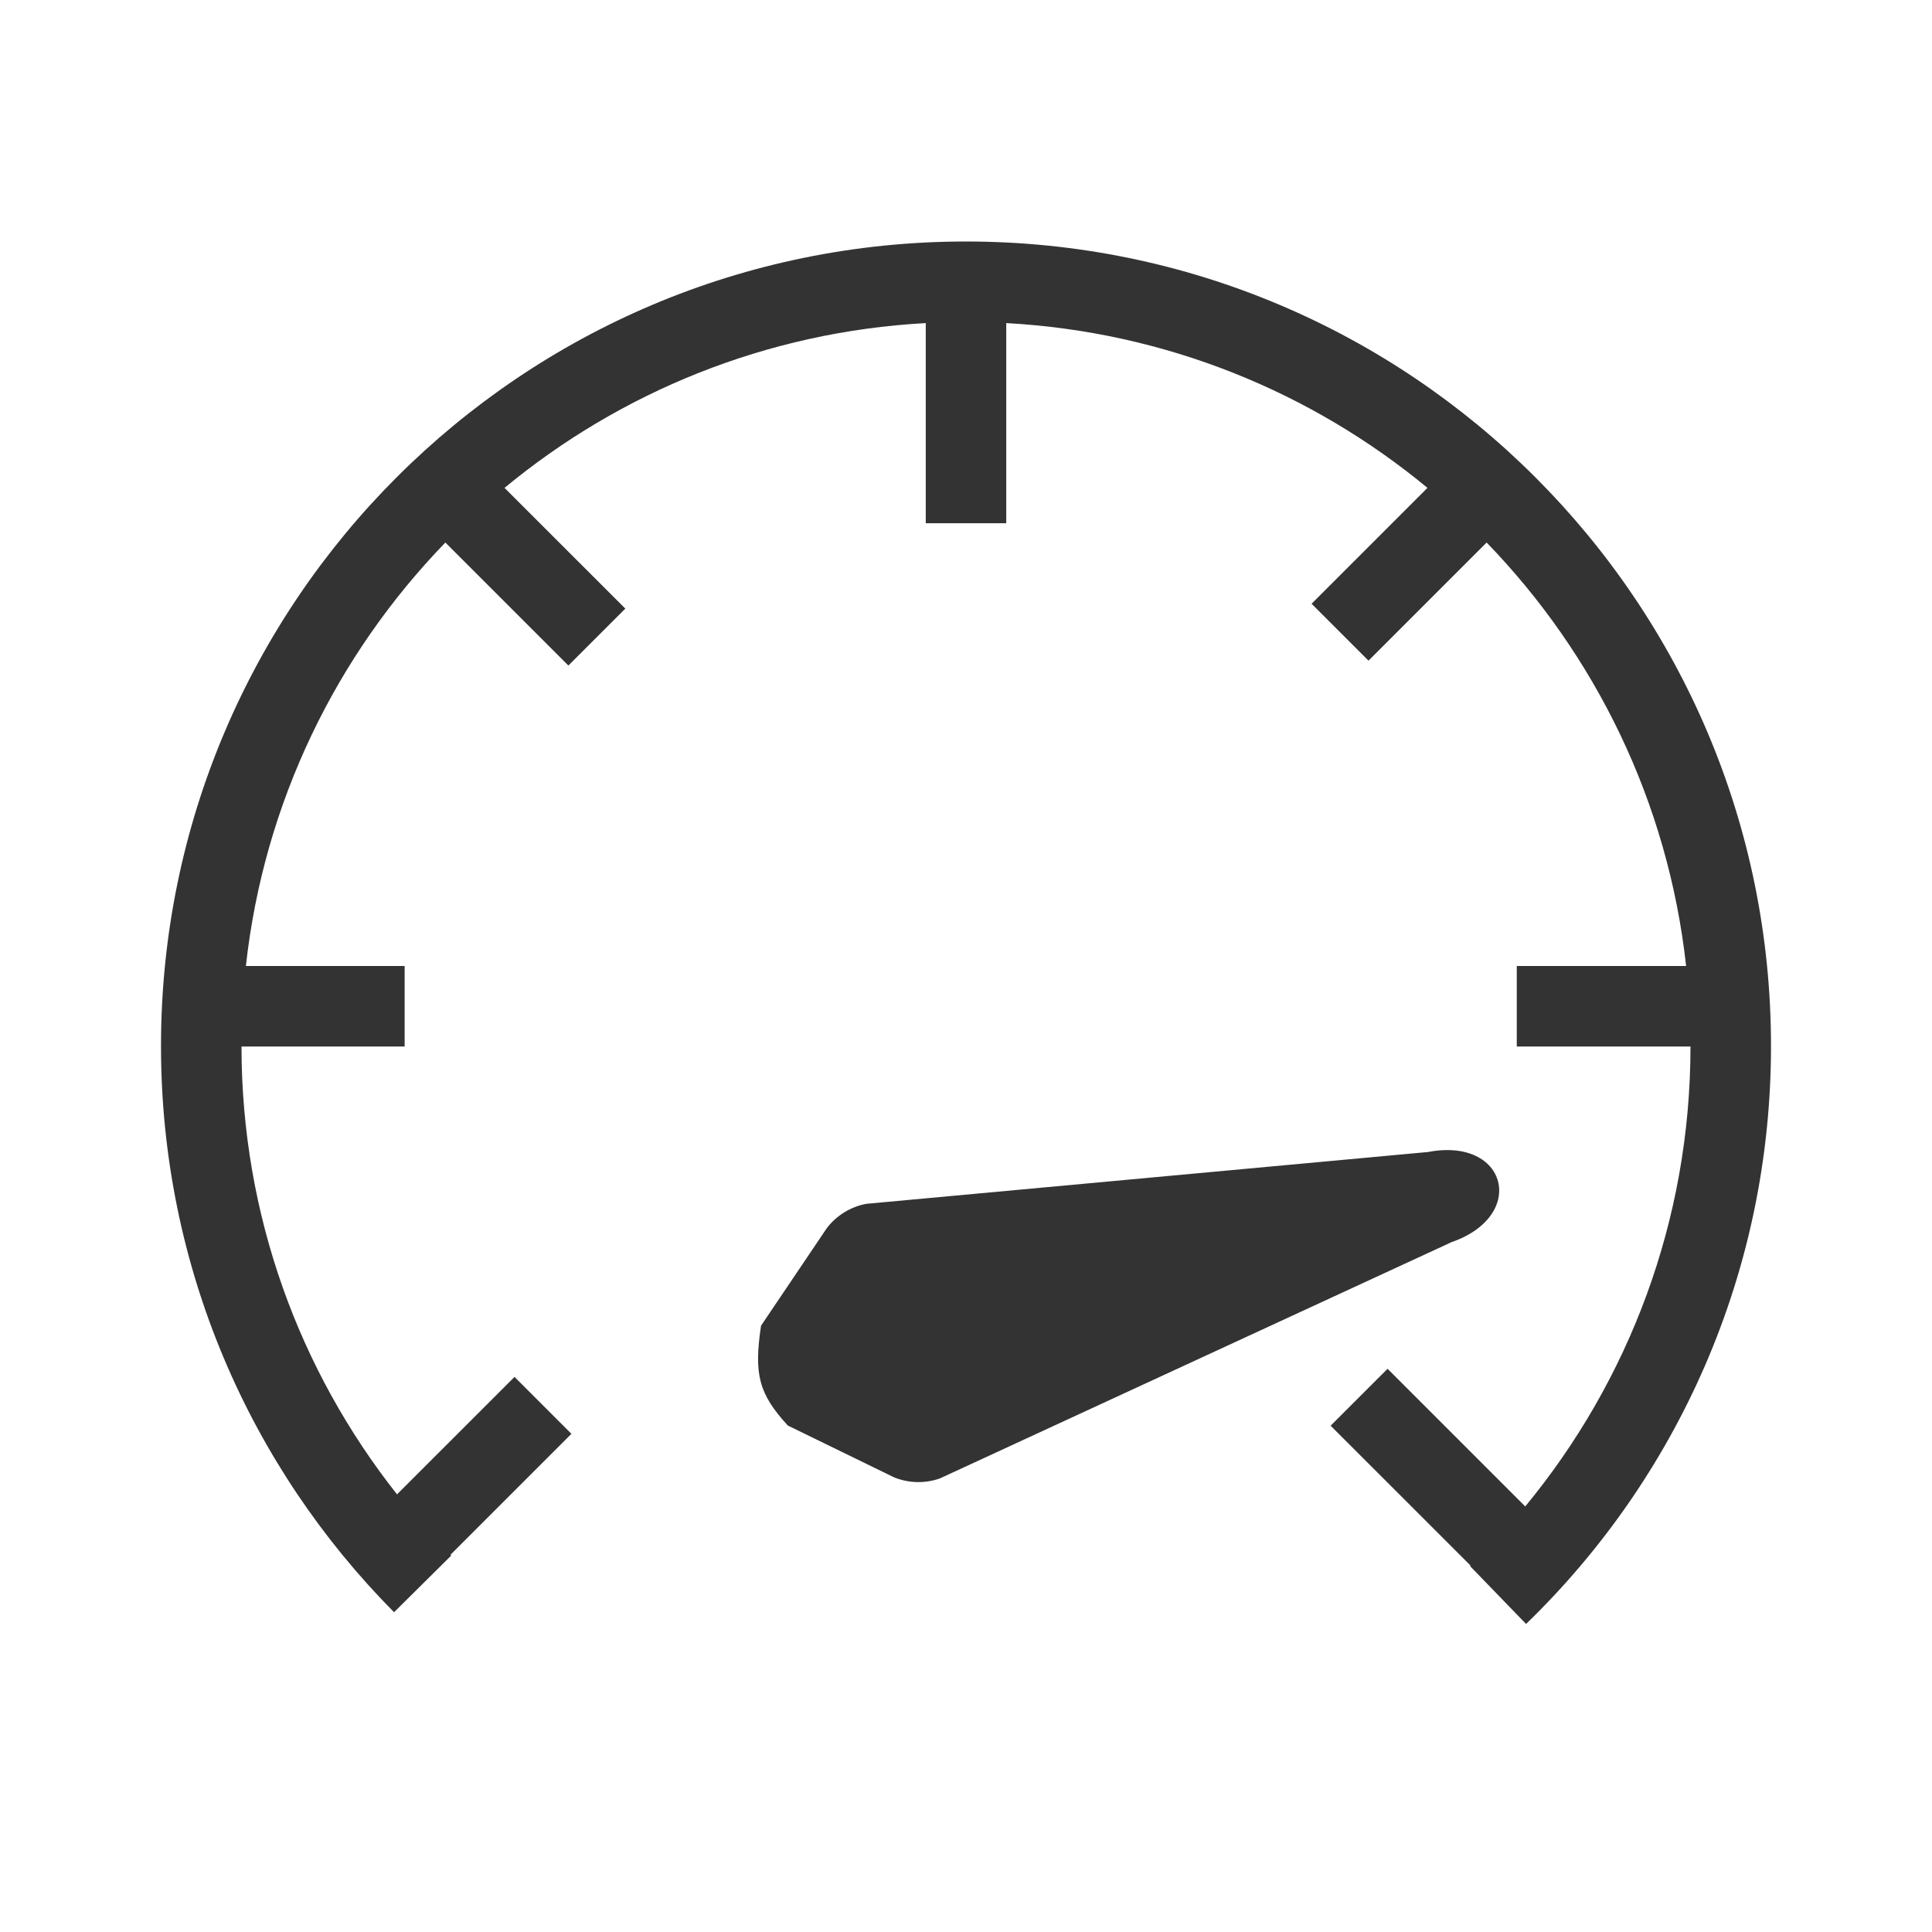 <svg width="48" height="48" viewBox="0 0 48 48" fill="none" xmlns="http://www.w3.org/2000/svg">
<path d="M6.109 24C6.557 19.93 8.363 16.269 11.065 13.479L14.121 16.535L15.536 15.121L12.535 12.121C15.409 9.745 19.033 8.244 23 8.027L23 13L25 13L25 8.027C28.967 8.244 32.592 9.745 35.465 12.121L32.586 15L34 16.414L36.935 13.479C39.637 16.269 41.443 19.93 41.891 24H37.684V26H42C41.998 30.34 40.458 34.32 37.894 37.427L34.474 34.007L33.059 35.421L36.537 38.898L36.524 38.91L37.915 40.347C41.666 36.715 44 31.624 44 25.989C44 14.949 35.045 6 24 6C12.955 6 4 14.949 4 25.989C4 31.474 6.212 36.445 9.79 40.055L11.21 38.648C11.204 38.641 11.198 38.635 11.191 38.629L14.197 35.623L12.783 34.209L9.864 37.127C7.446 34.066 6.002 30.202 6 26H10.053V24H6.109Z" fill="#333333"/>
<path d="M21.519 29.909C21.133 29.983 20.787 30.196 20.546 30.507L18.908 32.936C18.725 34.15 18.855 34.633 19.573 35.417L22.206 36.701C22.57 36.851 22.976 36.862 23.347 36.733L36.063 30.861C37.954 30.204 37.448 28.244 35.481 28.621L21.519 29.909Z" fill="#333333"/>
</svg>
